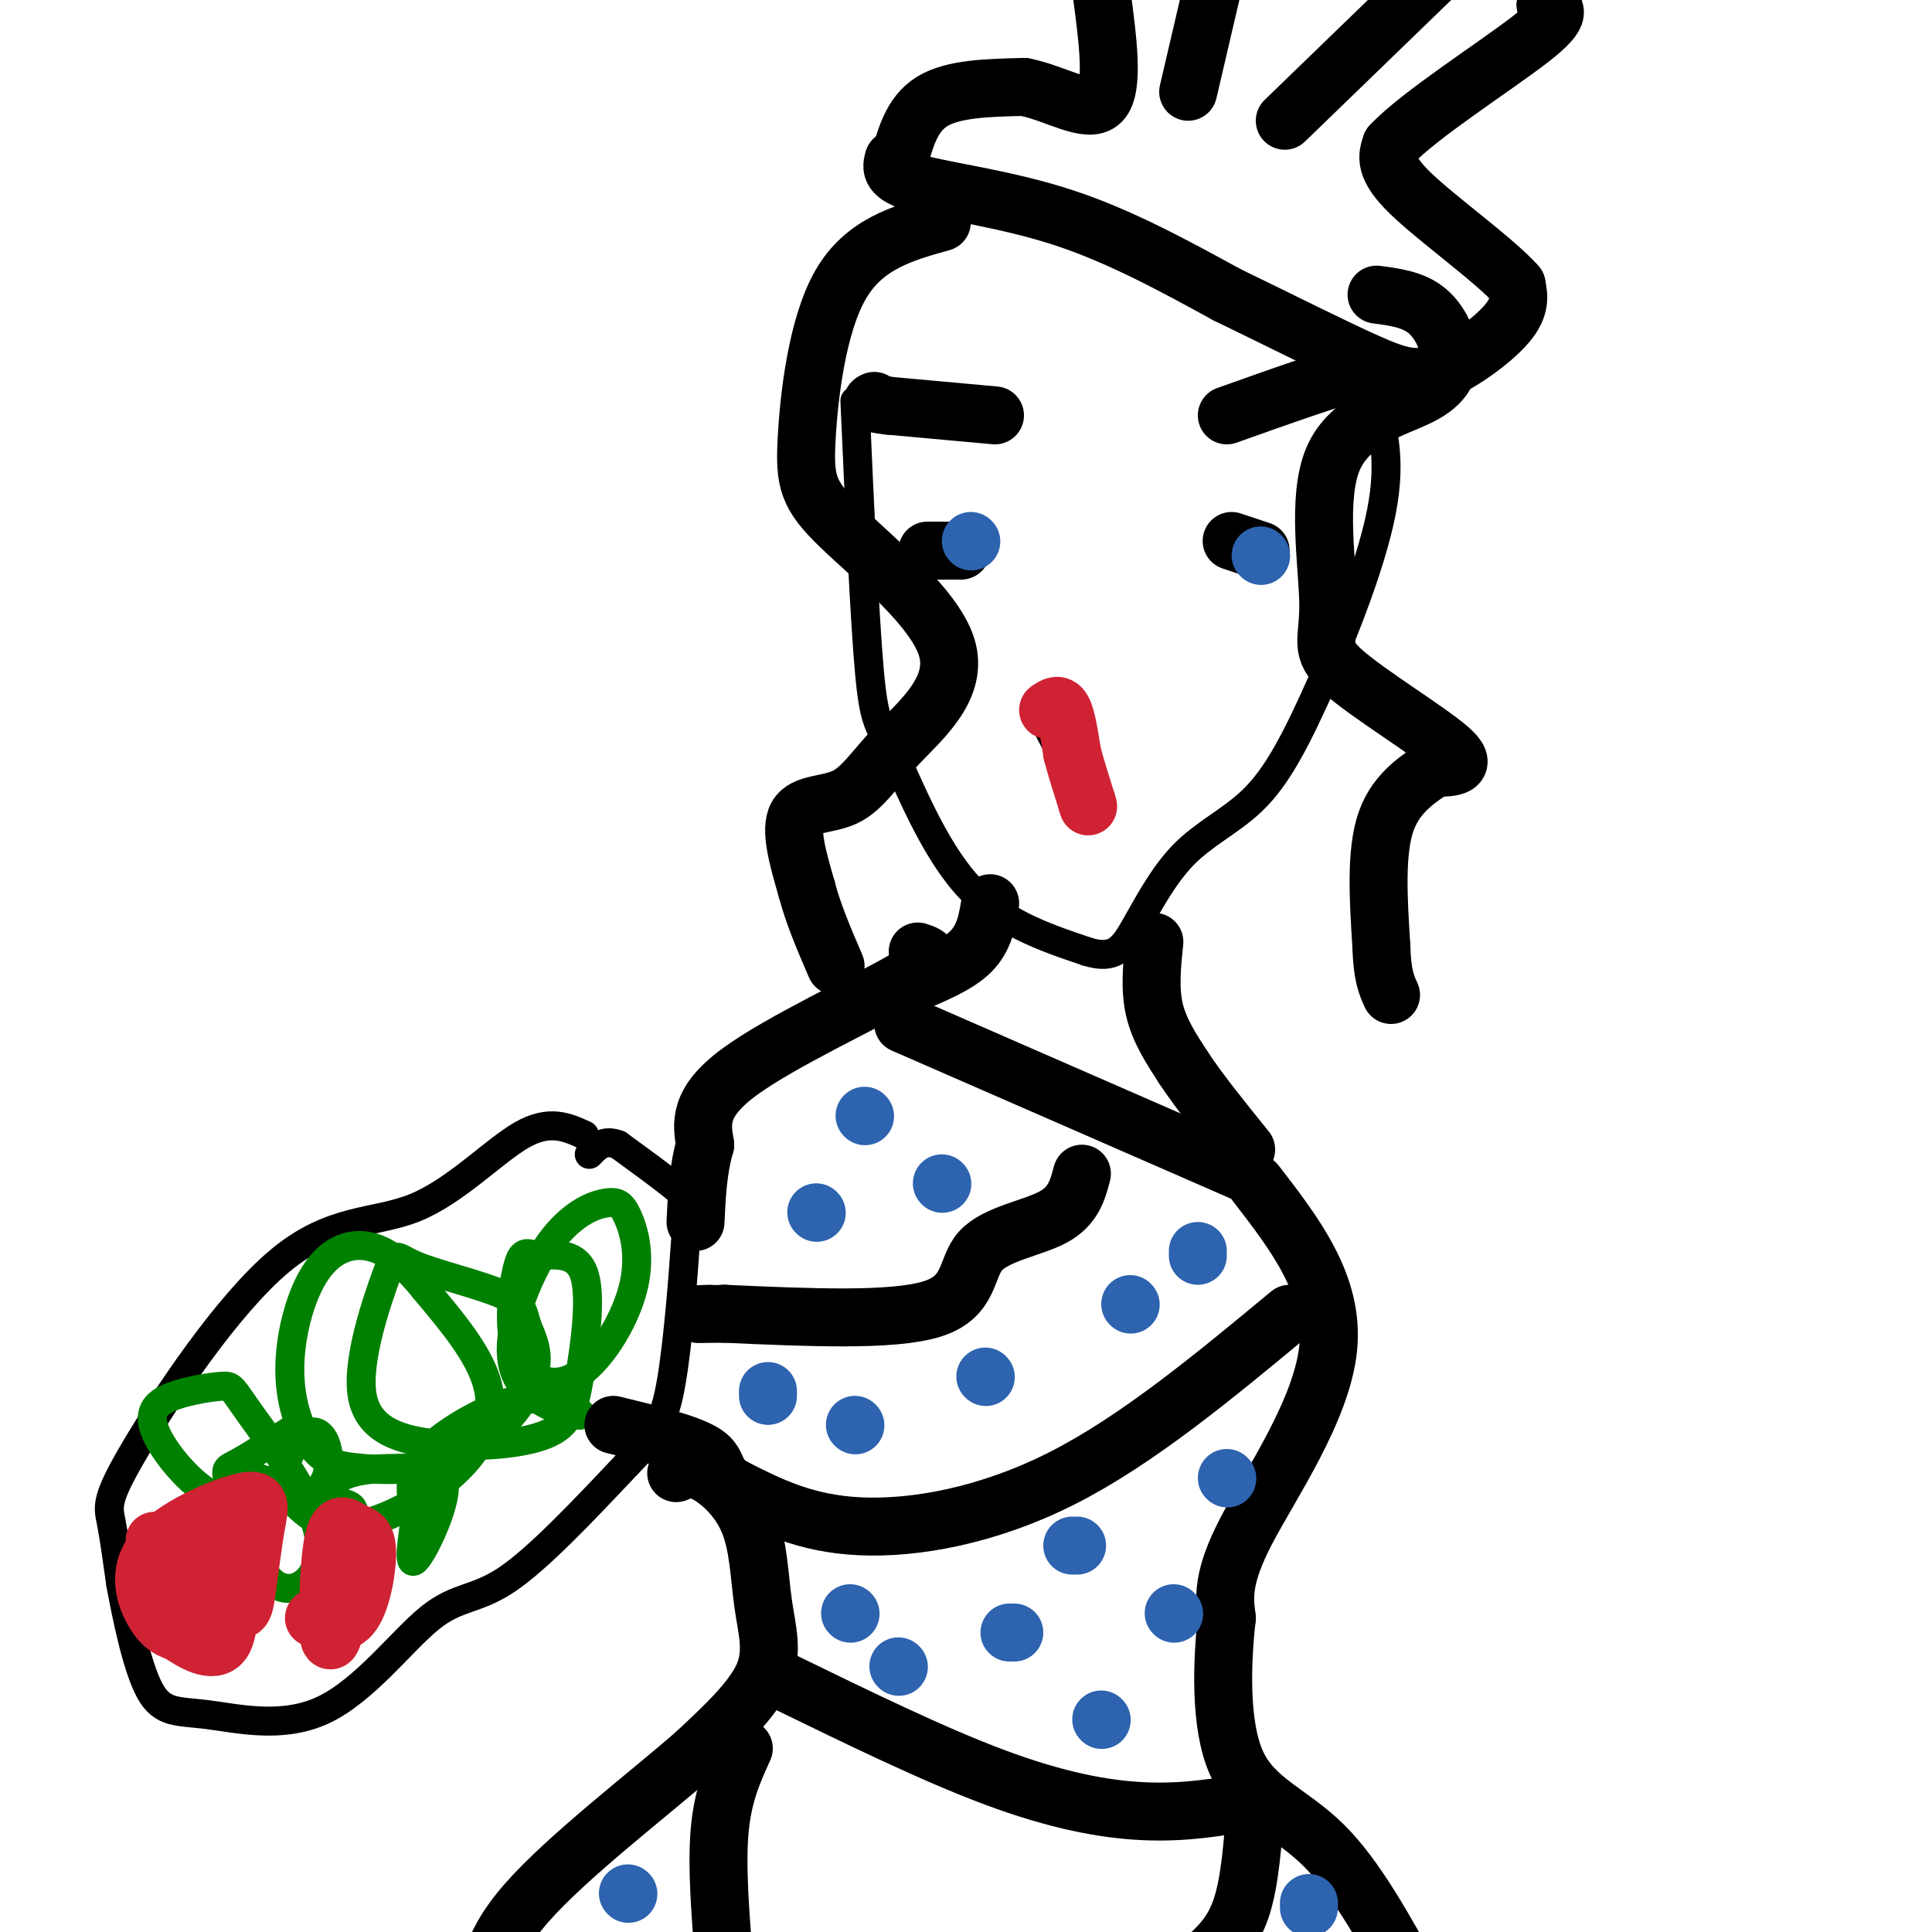 <svg viewBox='0 0 400 400' version='1.1' xmlns='http://www.w3.org/2000/svg' xmlns:xlink='http://www.w3.org/1999/xlink'><g fill='none' stroke='#000000' stroke-width='6' stroke-linecap='round' stroke-linejoin='round'><path d='M177,83c1.000,22.464 2.000,44.929 3,56c1.000,11.071 2.000,10.750 5,17c3.000,6.250 8.000,19.071 15,27c7.000,7.929 16.000,10.964 25,14'/><path d='M225,197c5.713,1.817 7.496,-0.640 10,-5c2.504,-4.360 5.729,-10.624 10,-15c4.271,-4.376 9.588,-6.864 14,-11c4.412,-4.136 7.919,-9.921 13,-21c5.081,-11.079 11.738,-27.451 14,-39c2.262,-11.549 0.131,-18.274 -2,-25'/><path d='M284,81c-1.000,-4.667 -2.500,-3.833 -4,-3'/><path d='M215,147c0.000,0.000 11.000,21.000 11,21'/><path d='M121,235c-3.621,-1.655 -7.241,-3.310 -13,0c-5.759,3.310 -13.656,11.586 -22,15c-8.344,3.414 -17.133,1.967 -28,11c-10.867,9.033 -23.810,28.547 -30,39c-6.190,10.453 -5.626,11.844 -5,15c0.626,3.156 1.313,8.078 2,13'/><path d='M25,328c1.247,6.753 3.365,17.137 6,22c2.635,4.863 5.786,4.206 12,5c6.214,0.794 15.490,3.037 24,-1c8.510,-4.037 16.253,-14.356 22,-19c5.747,-4.644 9.499,-3.613 16,-8c6.501,-4.387 15.750,-14.194 25,-24'/><path d='M130,303c5.730,-5.876 7.557,-8.565 9,-17c1.443,-8.435 2.504,-22.617 3,-30c0.496,-7.383 0.427,-7.967 -2,-10c-2.427,-2.033 -7.214,-5.517 -12,-9'/><path d='M128,237c-3.000,-1.167 -4.500,0.417 -6,2'/></g>
<g fill='none' stroke='#008000' stroke-width='6' stroke-linecap='round' stroke-linejoin='round'><path d='M62,295c-5.210,3.309 -10.419,6.618 -13,8c-2.581,1.382 -2.533,0.839 -1,6c1.533,5.161 4.551,16.028 9,19c4.449,2.972 10.329,-1.950 9,-10c-1.329,-8.050 -9.865,-19.227 -14,-25c-4.135,-5.773 -3.868,-6.141 -6,-6c-2.132,0.141 -6.664,0.790 -10,2c-3.336,1.210 -5.475,2.980 -4,7c1.475,4.020 6.564,10.292 11,13c4.436,2.708 8.218,1.854 12,1'/><path d='M55,310c2.539,-0.396 2.887,-1.886 1,-3c-1.887,-1.114 -6.009,-1.854 -6,-1c0.009,0.854 4.149,3.301 8,4c3.851,0.699 7.415,-0.349 9,-3c1.585,-2.651 1.193,-6.905 0,-9c-1.193,-2.095 -3.186,-2.032 -5,0c-1.814,2.032 -3.450,6.035 -4,8c-0.550,1.965 -0.015,1.894 2,4c2.015,2.106 5.509,6.389 12,6c6.491,-0.389 15.978,-5.451 22,-11c6.022,-5.549 8.578,-11.585 7,-18c-1.578,-6.415 -7.289,-13.207 -13,-20'/><path d='M88,267c-4.156,-5.237 -8.048,-8.328 -12,-9c-3.952,-0.672 -7.966,1.076 -11,6c-3.034,4.924 -5.090,13.023 -5,20c0.090,6.977 2.324,12.834 5,16c2.676,3.166 5.792,3.643 10,4c4.208,0.357 9.508,0.593 15,-1c5.492,-1.593 11.177,-5.016 15,-9c3.823,-3.984 5.785,-8.529 6,-12c0.215,-3.471 -1.317,-5.869 -2,-8c-0.683,-2.131 -0.518,-3.995 -5,-6c-4.482,-2.005 -13.612,-4.149 -18,-6c-4.388,-1.851 -4.033,-3.407 -6,2c-1.967,5.407 -6.257,17.777 -5,25c1.257,7.223 8.061,9.297 16,10c7.939,0.703 17.015,0.034 22,-2c4.985,-2.034 5.881,-5.432 7,-12c1.119,-6.568 2.463,-16.305 1,-21c-1.463,-4.695 -5.731,-4.347 -10,-4'/><path d='M111,260c-2.310,-0.828 -3.087,-0.897 -4,3c-0.913,3.897 -1.964,11.761 0,17c1.964,5.239 6.942,7.853 12,5c5.058,-2.853 10.197,-11.173 12,-18c1.803,-6.827 0.269,-12.163 -1,-15c-1.269,-2.837 -2.272,-3.177 -4,-3c-1.728,0.177 -4.181,0.869 -7,3c-2.819,2.131 -6.005,5.699 -9,12c-2.995,6.301 -5.799,15.335 -3,21c2.799,5.665 11.200,7.963 13,8c1.800,0.037 -3.002,-2.186 -7,-3c-3.998,-0.814 -7.192,-0.219 -12,2c-4.808,2.219 -11.231,6.063 -14,10c-2.769,3.937 -1.885,7.969 -1,12'/><path d='M86,314c-0.613,4.740 -1.647,10.588 0,9c1.647,-1.588 5.975,-10.614 6,-15c0.025,-4.386 -4.253,-4.134 -10,-4c-5.747,0.134 -12.965,0.148 -15,6c-2.035,5.852 1.112,17.542 3,19c1.888,1.458 2.517,-7.317 3,-12c0.483,-4.683 0.820,-5.276 -3,-6c-3.820,-0.724 -11.798,-1.580 -16,-2c-4.202,-0.420 -4.629,-0.406 -5,2c-0.371,2.406 -0.685,7.203 -1,12'/><path d='M48,323c0.333,2.500 1.667,2.750 3,3'/></g>
<g fill='none' stroke='#000000' stroke-width='12' stroke-linecap='round' stroke-linejoin='round'><path d='M254,86c11.000,-3.917 22.000,-7.833 27,-9c5.000,-1.167 4.000,0.417 3,2'/><path d='M206,86c0.000,0.000 -22.000,-2.000 -22,-2'/><path d='M184,84c-4.167,-0.500 -3.583,-0.750 -3,-1'/><path d='M192,114c0.000,0.000 7.000,0.000 7,0'/><path d='M255,112c0.000,0.000 6.000,2.000 6,2'/><path d='M205,187c-0.583,3.583 -1.167,7.167 -4,10c-2.833,2.833 -7.917,4.917 -13,7'/><path d='M239,195c-0.500,4.833 -1.000,9.667 0,14c1.000,4.333 3.500,8.167 6,12'/><path d='M245,221c3.167,4.833 8.083,10.917 13,17'/><path d='M224,243c-0.881,3.363 -1.762,6.726 -6,9c-4.238,2.274 -11.833,3.458 -15,7c-3.167,3.542 -1.905,9.440 -10,12c-8.095,2.560 -25.548,1.780 -43,1'/><path d='M150,272c-7.667,0.167 -5.333,0.083 -3,0'/><path d='M267,272c-15.756,13.067 -31.511,26.133 -47,34c-15.489,7.867 -30.711,10.533 -42,10c-11.289,-0.533 -18.644,-4.267 -26,-8'/><path d='M152,308c-4.533,-2.533 -2.867,-4.867 -6,-7c-3.133,-2.133 -11.067,-4.067 -19,-6'/><path d='M190,197c2.356,0.756 4.711,1.511 -3,6c-7.711,4.489 -25.489,12.711 -34,19c-8.511,6.289 -7.756,10.644 -7,15'/><path d='M146,237c-1.500,5.167 -1.750,10.583 -2,16'/><path d='M140,305c1.585,-0.711 3.171,-1.423 6,0c2.829,1.423 6.903,4.979 9,10c2.097,5.021 2.219,11.506 3,17c0.781,5.494 2.223,9.998 0,15c-2.223,5.002 -8.112,10.501 -14,16'/><path d='M144,363c-9.600,8.400 -26.600,21.400 -35,31c-8.400,9.600 -8.200,15.800 -8,22'/><path d='M260,245c8.133,10.533 16.267,21.067 15,34c-1.267,12.933 -11.933,28.267 -17,38c-5.067,9.733 -4.533,13.867 -4,18'/><path d='M254,335c-1.012,8.905 -1.542,22.167 2,30c3.542,7.833 11.155,10.238 18,17c6.845,6.762 12.923,17.881 19,29'/><path d='M195,46c-8.066,2.251 -16.133,4.501 -21,13c-4.867,8.499 -6.536,23.245 -7,32c-0.464,8.755 0.275,11.519 7,18c6.725,6.481 19.435,16.679 22,25c2.565,8.321 -5.013,14.767 -10,20c-4.987,5.233 -7.381,9.255 -11,11c-3.619,1.745 -8.463,1.213 -10,4c-1.537,2.787 0.231,8.894 2,15'/><path d='M167,184c1.333,5.167 3.667,10.583 6,16'/><path d='M285,61c3.624,0.476 7.248,0.951 10,3c2.752,2.049 4.631,5.671 5,9c0.369,3.329 -0.774,6.367 -6,9c-5.226,2.633 -14.536,4.863 -18,13c-3.464,8.137 -1.083,22.181 -1,30c0.083,7.819 -2.131,9.413 3,14c5.131,4.587 17.609,12.168 22,16c4.391,3.832 0.696,3.916 -3,4'/><path d='M297,159c-2.644,1.911 -7.756,4.689 -10,11c-2.244,6.311 -1.622,16.156 -1,26'/><path d='M286,196c0.167,6.000 1.083,8.000 2,10'/><path d='M185,33c-0.467,1.689 -0.933,3.378 5,5c5.933,1.622 18.267,3.178 30,7c11.733,3.822 22.867,9.911 34,16'/><path d='M254,61c11.136,5.391 21.974,10.868 29,14c7.026,3.132 10.238,3.920 15,2c4.762,-1.920 11.075,-6.549 14,-10c2.925,-3.451 2.463,-5.726 2,-8'/><path d='M314,59c-4.400,-5.022 -16.400,-13.578 -22,-19c-5.600,-5.422 -4.800,-7.711 -4,-10'/><path d='M288,30c5.689,-6.133 21.911,-16.467 29,-22c7.089,-5.533 5.044,-6.267 3,-7'/><path d='M320,1c1.000,-2.000 2.000,-3.500 3,-5'/><path d='M186,34c1.333,-5.167 2.667,-10.333 7,-13c4.333,-2.667 11.667,-2.833 19,-3'/><path d='M212,18c6.511,1.222 13.289,5.778 16,3c2.711,-2.778 1.356,-12.889 0,-23'/><path d='M246,19c0.000,0.000 7.000,-30.000 7,-30'/><path d='M266,25c0.000,0.000 31.000,-30.000 31,-30'/><path d='M162,348c15.622,7.622 31.244,15.244 44,20c12.756,4.756 22.644,6.644 31,7c8.356,0.356 15.178,-0.822 22,-2'/><path d='M260,373c-0.583,8.250 -1.167,16.500 -3,22c-1.833,5.500 -4.917,8.250 -8,11'/><path d='M154,362c-2.167,4.750 -4.333,9.500 -5,17c-0.667,7.500 0.167,17.750 1,28'/><path d='M187,212c0.000,0.000 71.000,31.000 71,31'/></g>
<g fill='none' stroke='#cf2233' stroke-width='12' stroke-linecap='round' stroke-linejoin='round'><path d='M32,319c5.933,5.352 11.866,10.703 15,13c3.134,2.297 3.467,1.539 4,-2c0.533,-3.539 1.264,-9.860 2,-14c0.736,-4.140 1.476,-6.099 -3,-5c-4.476,1.099 -14.166,5.258 -18,10c-3.834,4.742 -1.810,10.069 0,13c1.810,2.931 3.405,3.465 5,4'/><path d='M37,338c2.733,1.867 7.067,4.533 9,2c1.933,-2.533 1.467,-10.267 1,-18'/><path d='M65,335c2.980,0.954 5.960,1.908 8,-1c2.040,-2.908 3.141,-9.677 3,-13c-0.141,-3.323 -1.522,-3.200 -3,-4c-1.478,-0.800 -3.052,-2.523 -4,2c-0.948,4.523 -1.271,15.292 -1,19c0.271,3.708 1.135,0.354 2,-3'/><path d='M217,147c1.083,-0.750 2.167,-1.500 3,0c0.833,1.500 1.417,5.250 2,9'/><path d='M222,156c0.833,3.167 1.917,6.583 3,10'/><path d='M225,166c0.500,1.667 0.250,0.833 0,0'/></g>
<g fill='none' stroke='#2d63af' stroke-width='12' stroke-linecap='round' stroke-linejoin='round'><path d='M261,115c0.000,0.000 0.100,0.100 0.1,0.1'/><path d='M201,112c0.000,0.000 0.100,0.100 0.1,0.1'/><path d='M169,251c0.000,0.000 0.100,0.100 0.1,0.1'/><path d='M195,245c0.000,0.000 0.100,0.100 0.1,0.1'/><path d='M179,231c0.000,0.000 0.100,0.100 0.1,0.1'/><path d='M234,270c0.000,0.000 0.100,0.100 0.1,0.1'/><path d='M248,260c0.000,0.000 0.000,-1.000 0,-1'/><path d='M204,285c0.000,0.000 0.100,0.100 0.1,0.1'/><path d='M177,295c0.000,0.000 0.100,0.100 0.1,0.1'/><path d='M159,288c0.000,0.000 0.000,1.000 0,1'/><path d='M186,345c0.000,0.000 0.100,0.100 0.1,0.1'/><path d='M209,338c0.000,0.000 1.000,0.000 1,0'/><path d='M228,356c0.000,0.000 0.100,0.100 0.1,0.1'/><path d='M243,334c0.000,0.000 0.100,0.100 0.1,0.1'/><path d='M222,320c0.000,0.000 1.000,0.000 1,0'/><path d='M254,306c0.000,0.000 0.100,0.100 0.1,0.1'/><path d='M176,334c0.000,0.000 0.100,0.100 0.1,0.1'/><path d='M130,392c0.000,0.000 0.100,0.100 0.1,0.1'/><path d='M271,395c0.000,0.000 0.000,-1.000 0,-1'/></g>
</svg>